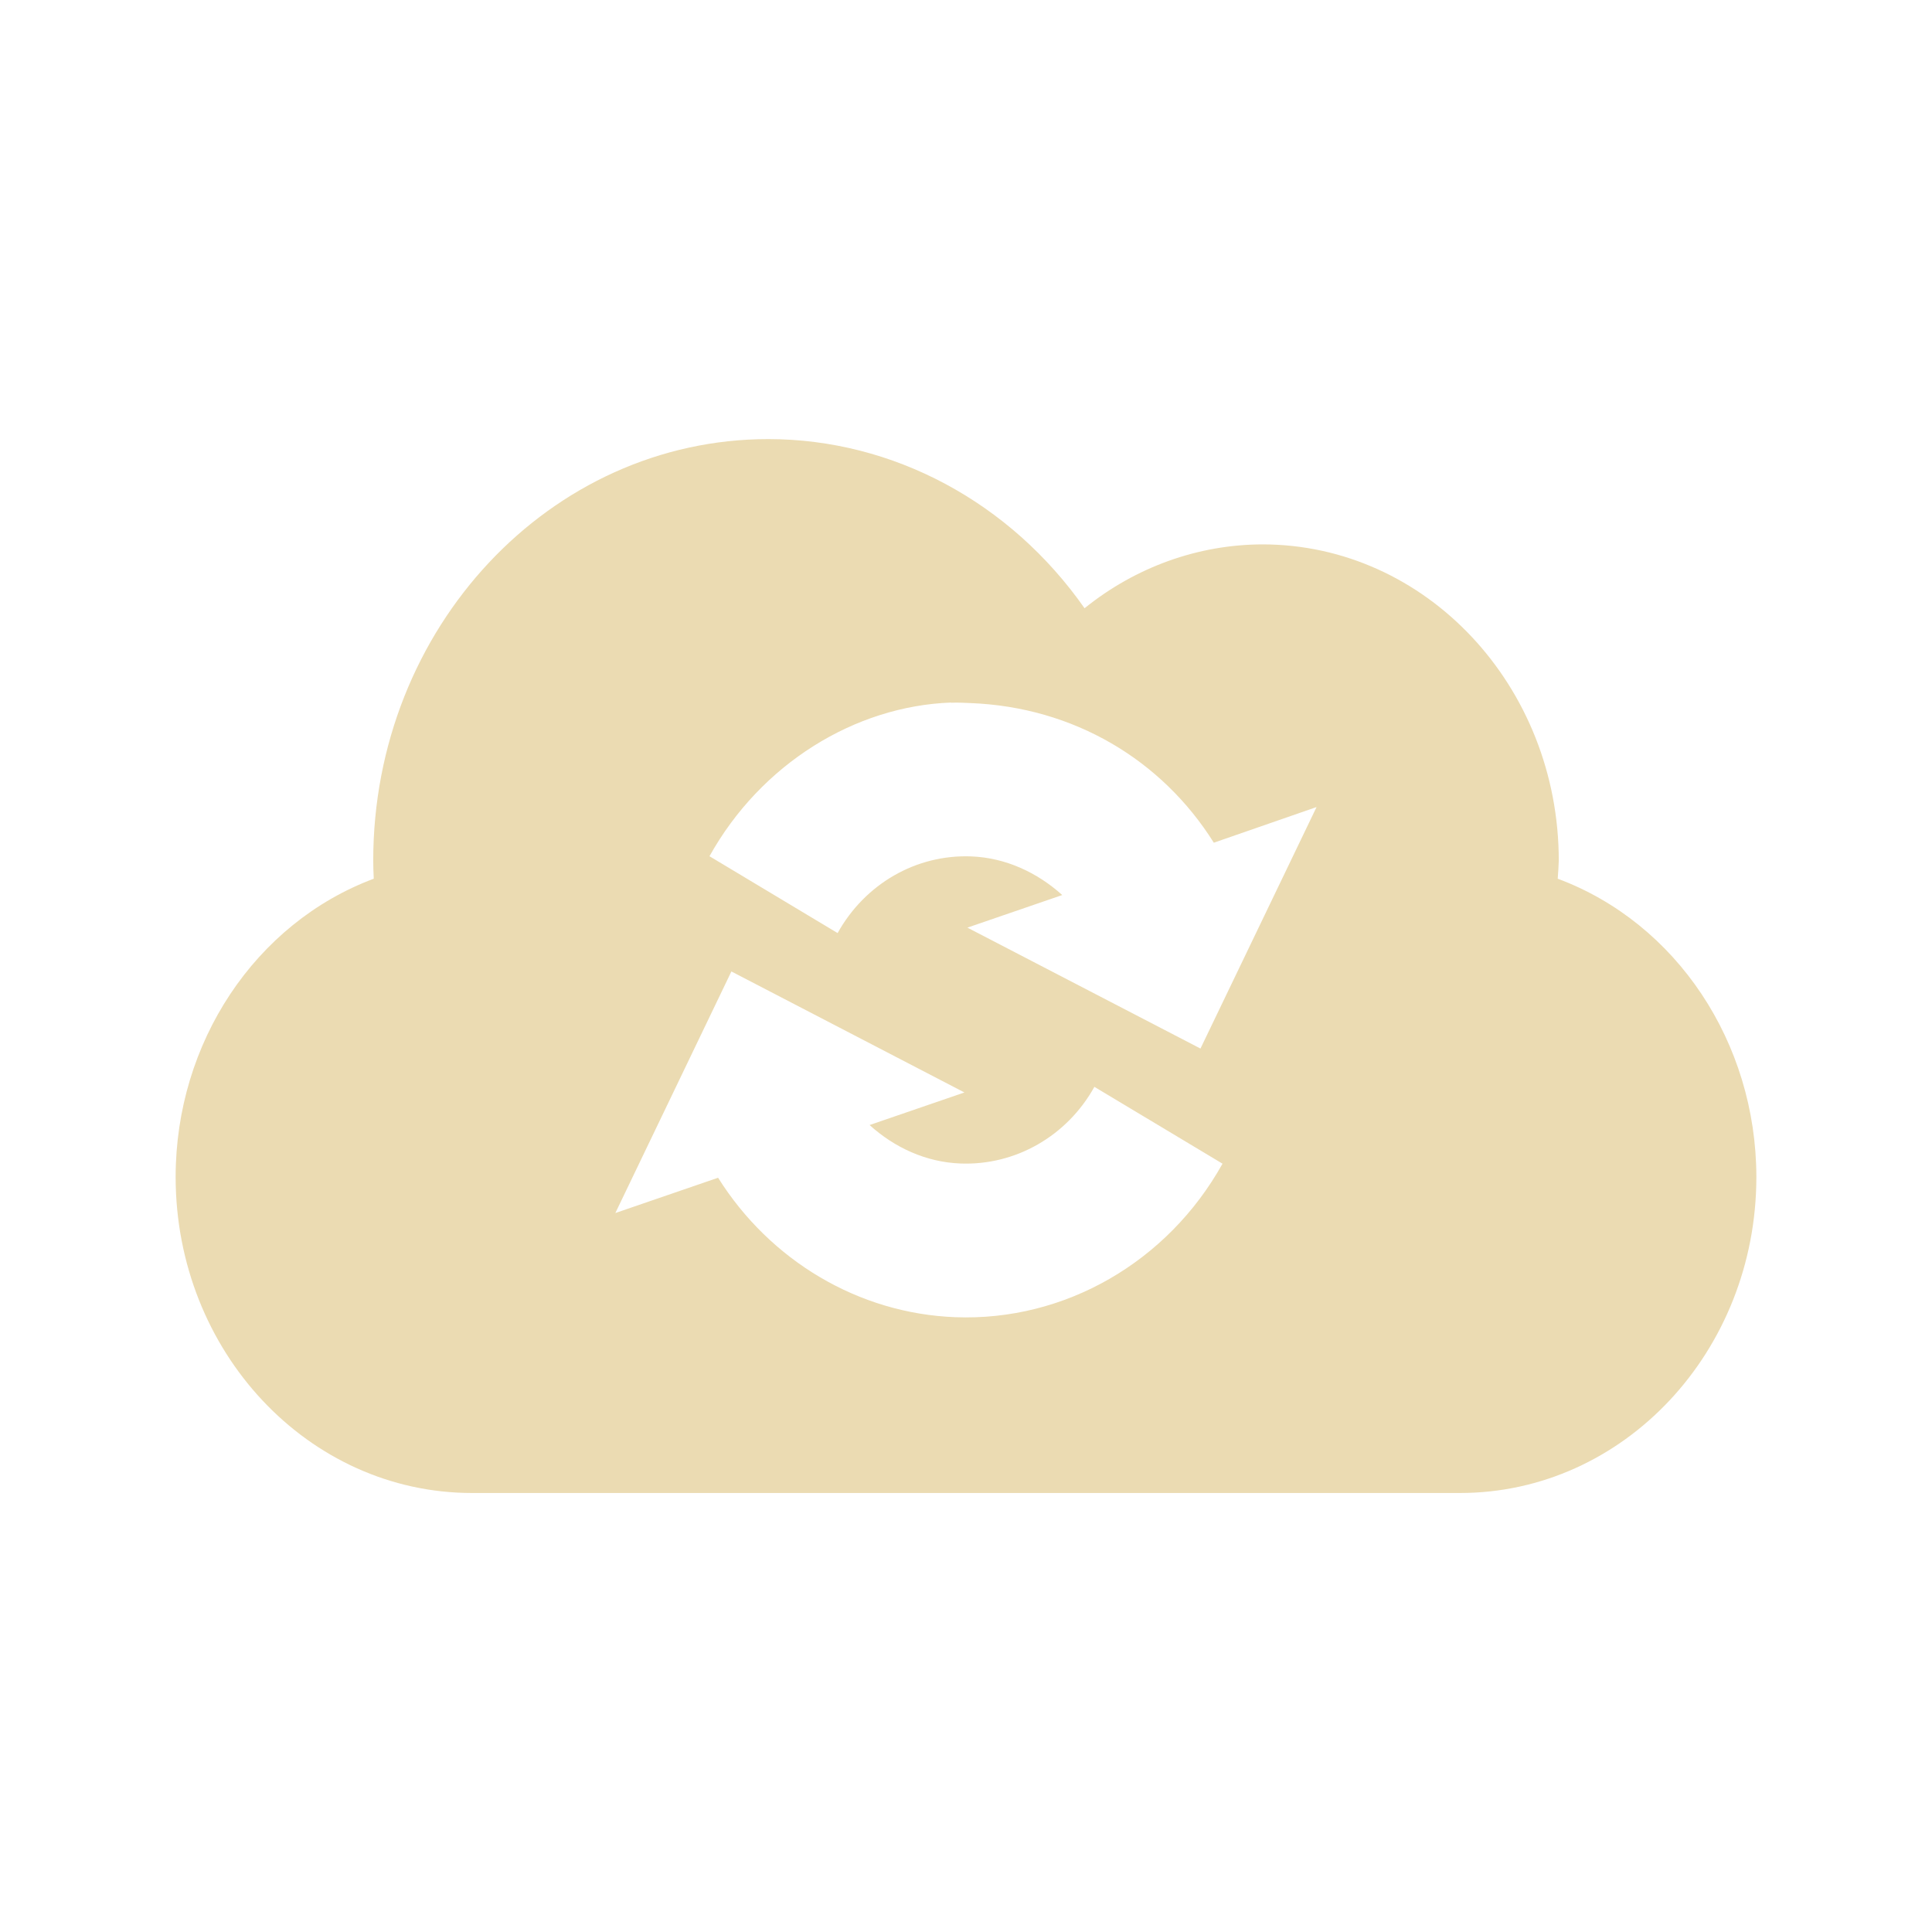 <svg width="22" height="22" version="1.1" xmlns="http://www.w3.org/2000/svg">
  <defs>
    <style id="current-color-scheme" type="text/css">.ColorScheme-Text { color:#ebdbb2; } .ColorScheme-Highlight { color:#458588; } .ColorScheme-NeutralText { color:#fe8019; } .ColorScheme-PositiveText { color:#689d6a; } .ColorScheme-NegativeText { color:#fb4934; }</style>
  </defs>
  <path class="ColorScheme-Text" d="m8.75 5c-2.485 0-4.5 2.15-4.5 4.801 8.109e-4 0.069 0.002 0.136 0.006 0.205-1.351 0.506-2.255 1.867-2.256 3.395 0 1.988 1.511 3.6 3.375 3.6h11.25c1.864 0 3.375-1.611 3.375-3.6-0.002-1.529-0.909-2.891-2.262-3.395 0.005-0.069 0.01-0.136 0.012-0.205 0-1.988-1.511-3.602-3.375-3.602-0.731 0.002-1.442 0.257-2.025 0.727-0.849-1.211-2.183-1.925-3.6-1.926zm2.08 3 2e-3 0.002c0.073-0.003 0.145 8.763e-4 0.219 0.004 1.176 0.046 2.179 0.646 2.771 1.59l1.17-0.406-1.322 2.75-2.654-1.377 1.08-0.371c-0.285-0.257-0.645-0.425-1.037-0.44-0.625-0.024-1.208 0.311-1.521 0.873l-1.459-0.875c0.585-1.05 1.653-1.71 2.752-1.75zm-2.502 3.063h0.002l2.652 1.377-1.08 0.371c0.285 0.257 0.642 0.423 1.035 0.438 0.625 0.024 1.213-0.311 1.525-0.873l1.459 0.875c-0.624 1.12-1.796 1.796-3.043 1.748-1.102-0.042-2.108-0.644-2.701-1.588l-1.17 0.402z" fill="currentColor"/>
</svg>
